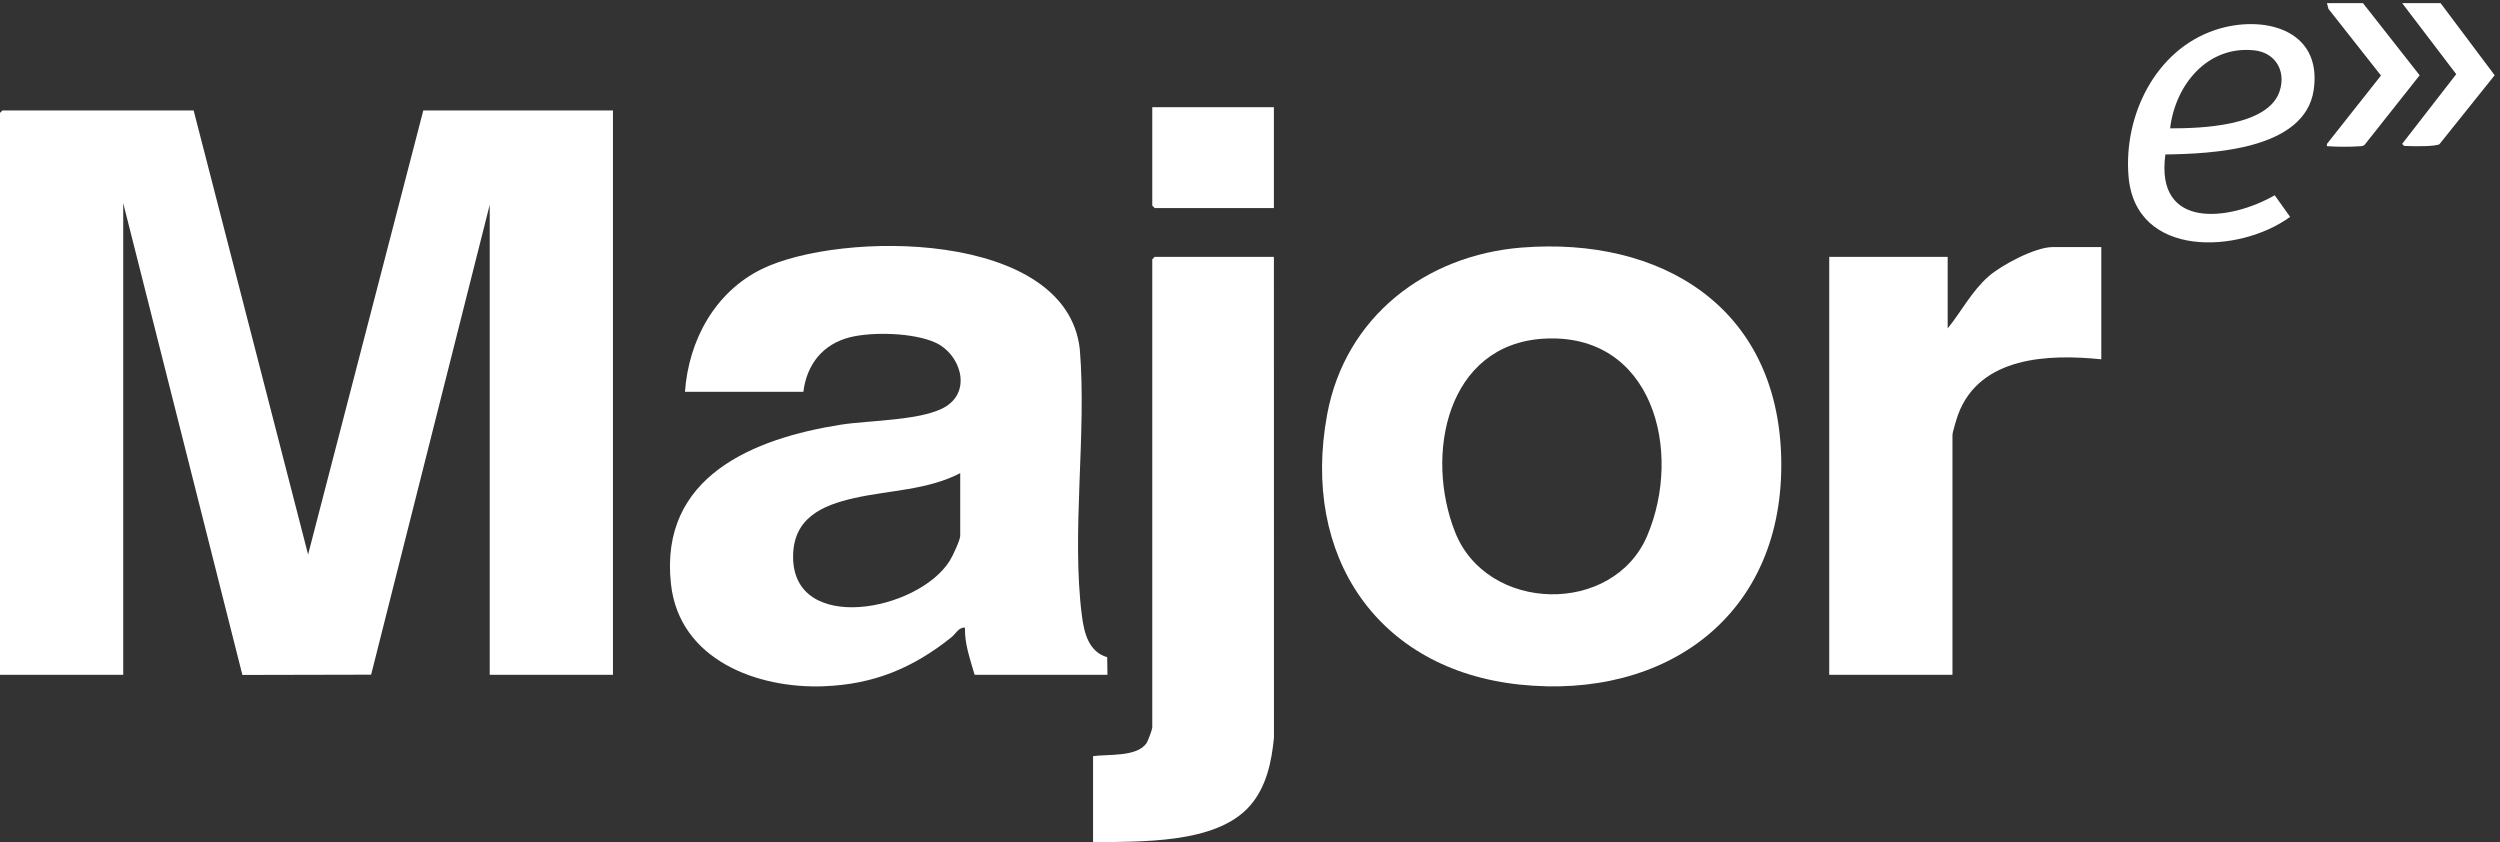 <?xml version="1.0" encoding="UTF-8"?> <svg xmlns="http://www.w3.org/2000/svg" width="276" height="93" viewBox="0 0 276 93" fill="none"><rect x="0" y="0" width="276" height="93" fill="#333333" stroke="none"/><path d="M21.378 12.196L34.013 61.216L46.732 12.196H67.669V74.501H54.065V22.61L40.972 74.483L26.76 74.514L13.604 22.431V74.501H0V12.466L0.265 12.196H21.378Z" fill="white"></path><path d="M75.62 43.259C76.028 37.545 78.943 32.233 84.102 29.704C92.763 25.462 117.73 25.336 119.211 38.551C119.984 47.927 118.267 58.742 119.438 67.946C119.682 69.863 120.184 71.964 122.234 72.555L122.262 74.501H107.597C107.12 72.806 106.474 71.088 106.535 69.294C105.848 69.217 105.523 69.971 105.028 70.364C100.751 73.779 96.433 75.561 90.908 75.765C83.618 76.034 75.007 72.867 74.076 64.486C72.756 52.597 83.208 48.391 92.873 46.879C95.961 46.396 101.998 46.442 104.475 44.844C107.3 43.024 105.981 39.075 103.3 37.836C100.913 36.732 96.343 36.601 93.813 37.24C90.857 37.989 89.069 40.21 88.691 43.257H75.616L75.62 43.259ZM106.009 52.237C102.367 54.12 98.214 54.109 94.314 54.986C90.731 55.792 87.553 57.207 87.558 61.483C87.567 70.064 101.332 67.504 104.846 61.918C105.15 61.437 106.009 59.622 106.009 59.149V52.237Z" fill="white"></path><path d="M167.989 27.332C183.307 26.115 196.239 33.807 196.645 50.532C197.067 67.861 183.988 77.293 167.761 75.577C152.084 73.919 143.609 61.379 146.522 45.735C148.533 34.937 157.45 28.169 167.989 27.331V27.332ZM170.461 37.387C159.734 37.998 157.249 50.17 160.644 58.749C164.183 67.689 178.078 67.954 181.836 59.183C185.841 49.834 182.466 36.705 170.459 37.389L170.461 37.387Z" fill="white"></path><path d="M140.639 28.356L140.646 81.421C140.388 84.121 139.81 86.881 137.992 88.959C134.255 93.23 125.847 92.875 120.674 92.995V83.479C122.318 83.242 125.52 83.601 126.585 82.035C126.727 81.827 127.211 80.507 127.211 80.337V28.625L127.476 28.356H140.639Z" fill="white"></path><path d="M231.983 27.279V39.668C226.225 39.077 218.561 39.312 216.172 45.774C216.029 46.16 215.552 47.723 215.552 48.017V74.501H201.947V28.356H215.022V36.256C216.527 34.407 217.69 32.13 219.532 30.516C220.986 29.243 224.699 27.279 226.594 27.279H231.983Z" fill="white"></path><path d="M239.059 17.053C237.905 25.429 246.163 24.4 251.13 21.558L252.828 23.943C247.264 28.008 235.746 28.591 234.99 19.465C234.43 12.706 237.99 5.511 244.536 3.316C249.686 1.588 256.407 3.114 255.437 9.905C254.485 16.576 244.116 16.976 239.061 17.053H239.059ZM239.58 14.171C242.902 14.171 250.423 13.974 251.681 10.04C252.397 7.801 251.183 5.797 248.854 5.555C243.72 5.018 240.156 9.341 239.58 14.171Z" fill="white"></path><path d="M140.638 11.837V22.969H127.476L127.211 22.7V11.837H140.638Z" fill="white"></path><path d="M260.87 0.346L267.13 8.312L261.059 15.979C260.856 16.184 260.6 16.13 260.351 16.155C259.81 16.213 257.701 16.218 257.158 16.148C256.909 16.116 256.853 16.24 256.899 15.881L262.86 8.338L257.063 0.983L256.895 0.346L260.87 0.346Z" fill="white"></path><path d="M269.44 0.346L275.41 8.307L269.311 15.924C268.777 16.188 266.531 16.155 265.8 16.121C265.519 16.107 265.401 16.193 265.203 15.877L271.169 8.189L265.199 0.346H269.44Z" fill="white"></path></svg> 